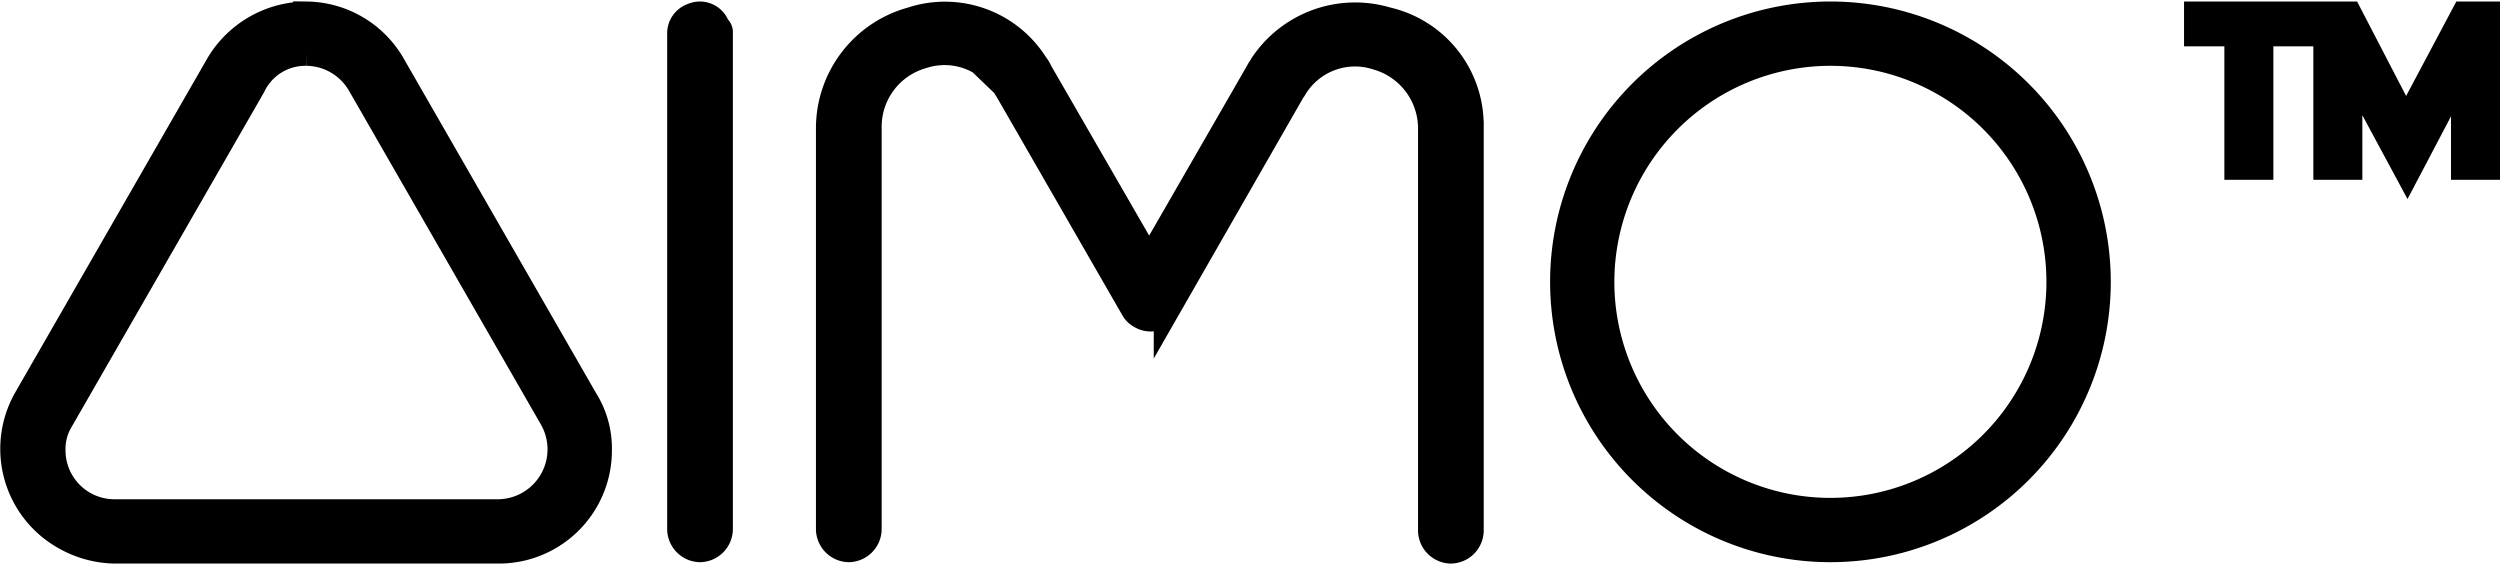 <svg xmlns="http://www.w3.org/2000/svg" width="186.813" height="42.112" viewBox="0 0 186.813 42.112">
  <g id="Group_1" transform="translate(-142.013 -17.487)">
    <path id="Path_2138" d="M193.909,19.951v37.09a1.486,1.486,0,0,1-1.454,1.455h0A1.486,1.486,0,0,1,191,57.041V20.055a1.341,1.341,0,0,1,.935-1.351,1.311,1.311,0,0,1,1.766.831.415.415,0,0,1,.208.416Z" transform="translate(1.868 0)" stroke="#000" stroke-width="2"/>
    <path id="Path_2139" d="M274.448,21.405a17.143,17.143,0,1,1-17.143,17.143h0a17.159,17.159,0,0,1,17.143-17.143m0-2.805A19.948,19.948,0,1,0,294.4,38.548h0A19.953,19.953,0,0,0,274.448,18.6Z" transform="translate(4.341 0)" stroke="#000" stroke-width="2"/>
    <path id="Path_2140" d="M249.6,27.119V57.144a1.486,1.486,0,0,1-1.454,1.455h0a1.486,1.486,0,0,1-1.455-1.455h0V27.119a5.58,5.58,0,0,0-4.052-5.4A5.327,5.327,0,0,0,236.5,23.9c-.1.1-.1.208-.208.312l-9.35,16.311a1.4,1.4,0,0,1-1.974.519,1.252,1.252,0,0,1-.519-.519L215,24.106c-.1-.1-.1-.208-.208-.312a5.327,5.327,0,0,0-6.13-2.182,5.549,5.549,0,0,0-4.052,5.4V57.04a1.486,1.486,0,0,1-1.454,1.455h0A1.486,1.486,0,0,1,201.7,57.04h0V27.119a8.355,8.355,0,0,1,6.13-8.1,7.946,7.946,0,0,1,9.247,3.325,2.271,2.271,0,0,1,.312.519L225.6,37.093,233.8,22.859c.1-.208.208-.312.312-.519a8.283,8.283,0,0,1,9.247-3.325,8.026,8.026,0,0,1,6.234,8.1Z" transform="translate(2.285 0.001)" stroke="#000" stroke-width="2"/>
    <path id="Path_2141" d="M164.92,21.405a4.717,4.717,0,0,1,4.052,2.39L183.31,48.729a4.73,4.73,0,0,1-4.052,7.065H150.583a4.656,4.656,0,0,1-4.675-4.675,4.189,4.189,0,0,1,.623-2.286L160.868,23.9a4.382,4.382,0,0,1,4.052-2.493m0-2.805a7.634,7.634,0,0,0-6.545,3.74L144.038,47.275a7.507,7.507,0,0,0,2.805,10.286,7.777,7.777,0,0,0,3.74,1.039h28.675a7.449,7.449,0,0,0,7.48-7.48,6.783,6.783,0,0,0-1.039-3.74L171.362,22.444A7.474,7.474,0,0,0,164.92,18.6Z" transform="translate(0 0)" stroke="#000" stroke-width="2"/>
    <path id="Path_2142" d="M304.775,19.951v9.974h-1.662V19.951H300.1V18.6h7.688v1.351Zm6.649,2.182v7.792h-1.662V18.6h1.662l4.26,8.208,4.364-8.208h1.662V29.924h-1.662V22.132l-4.26,8.1Z" transform="translate(6.116 0)" stroke="#000" stroke-width="2"/>
  </g>
</svg>
